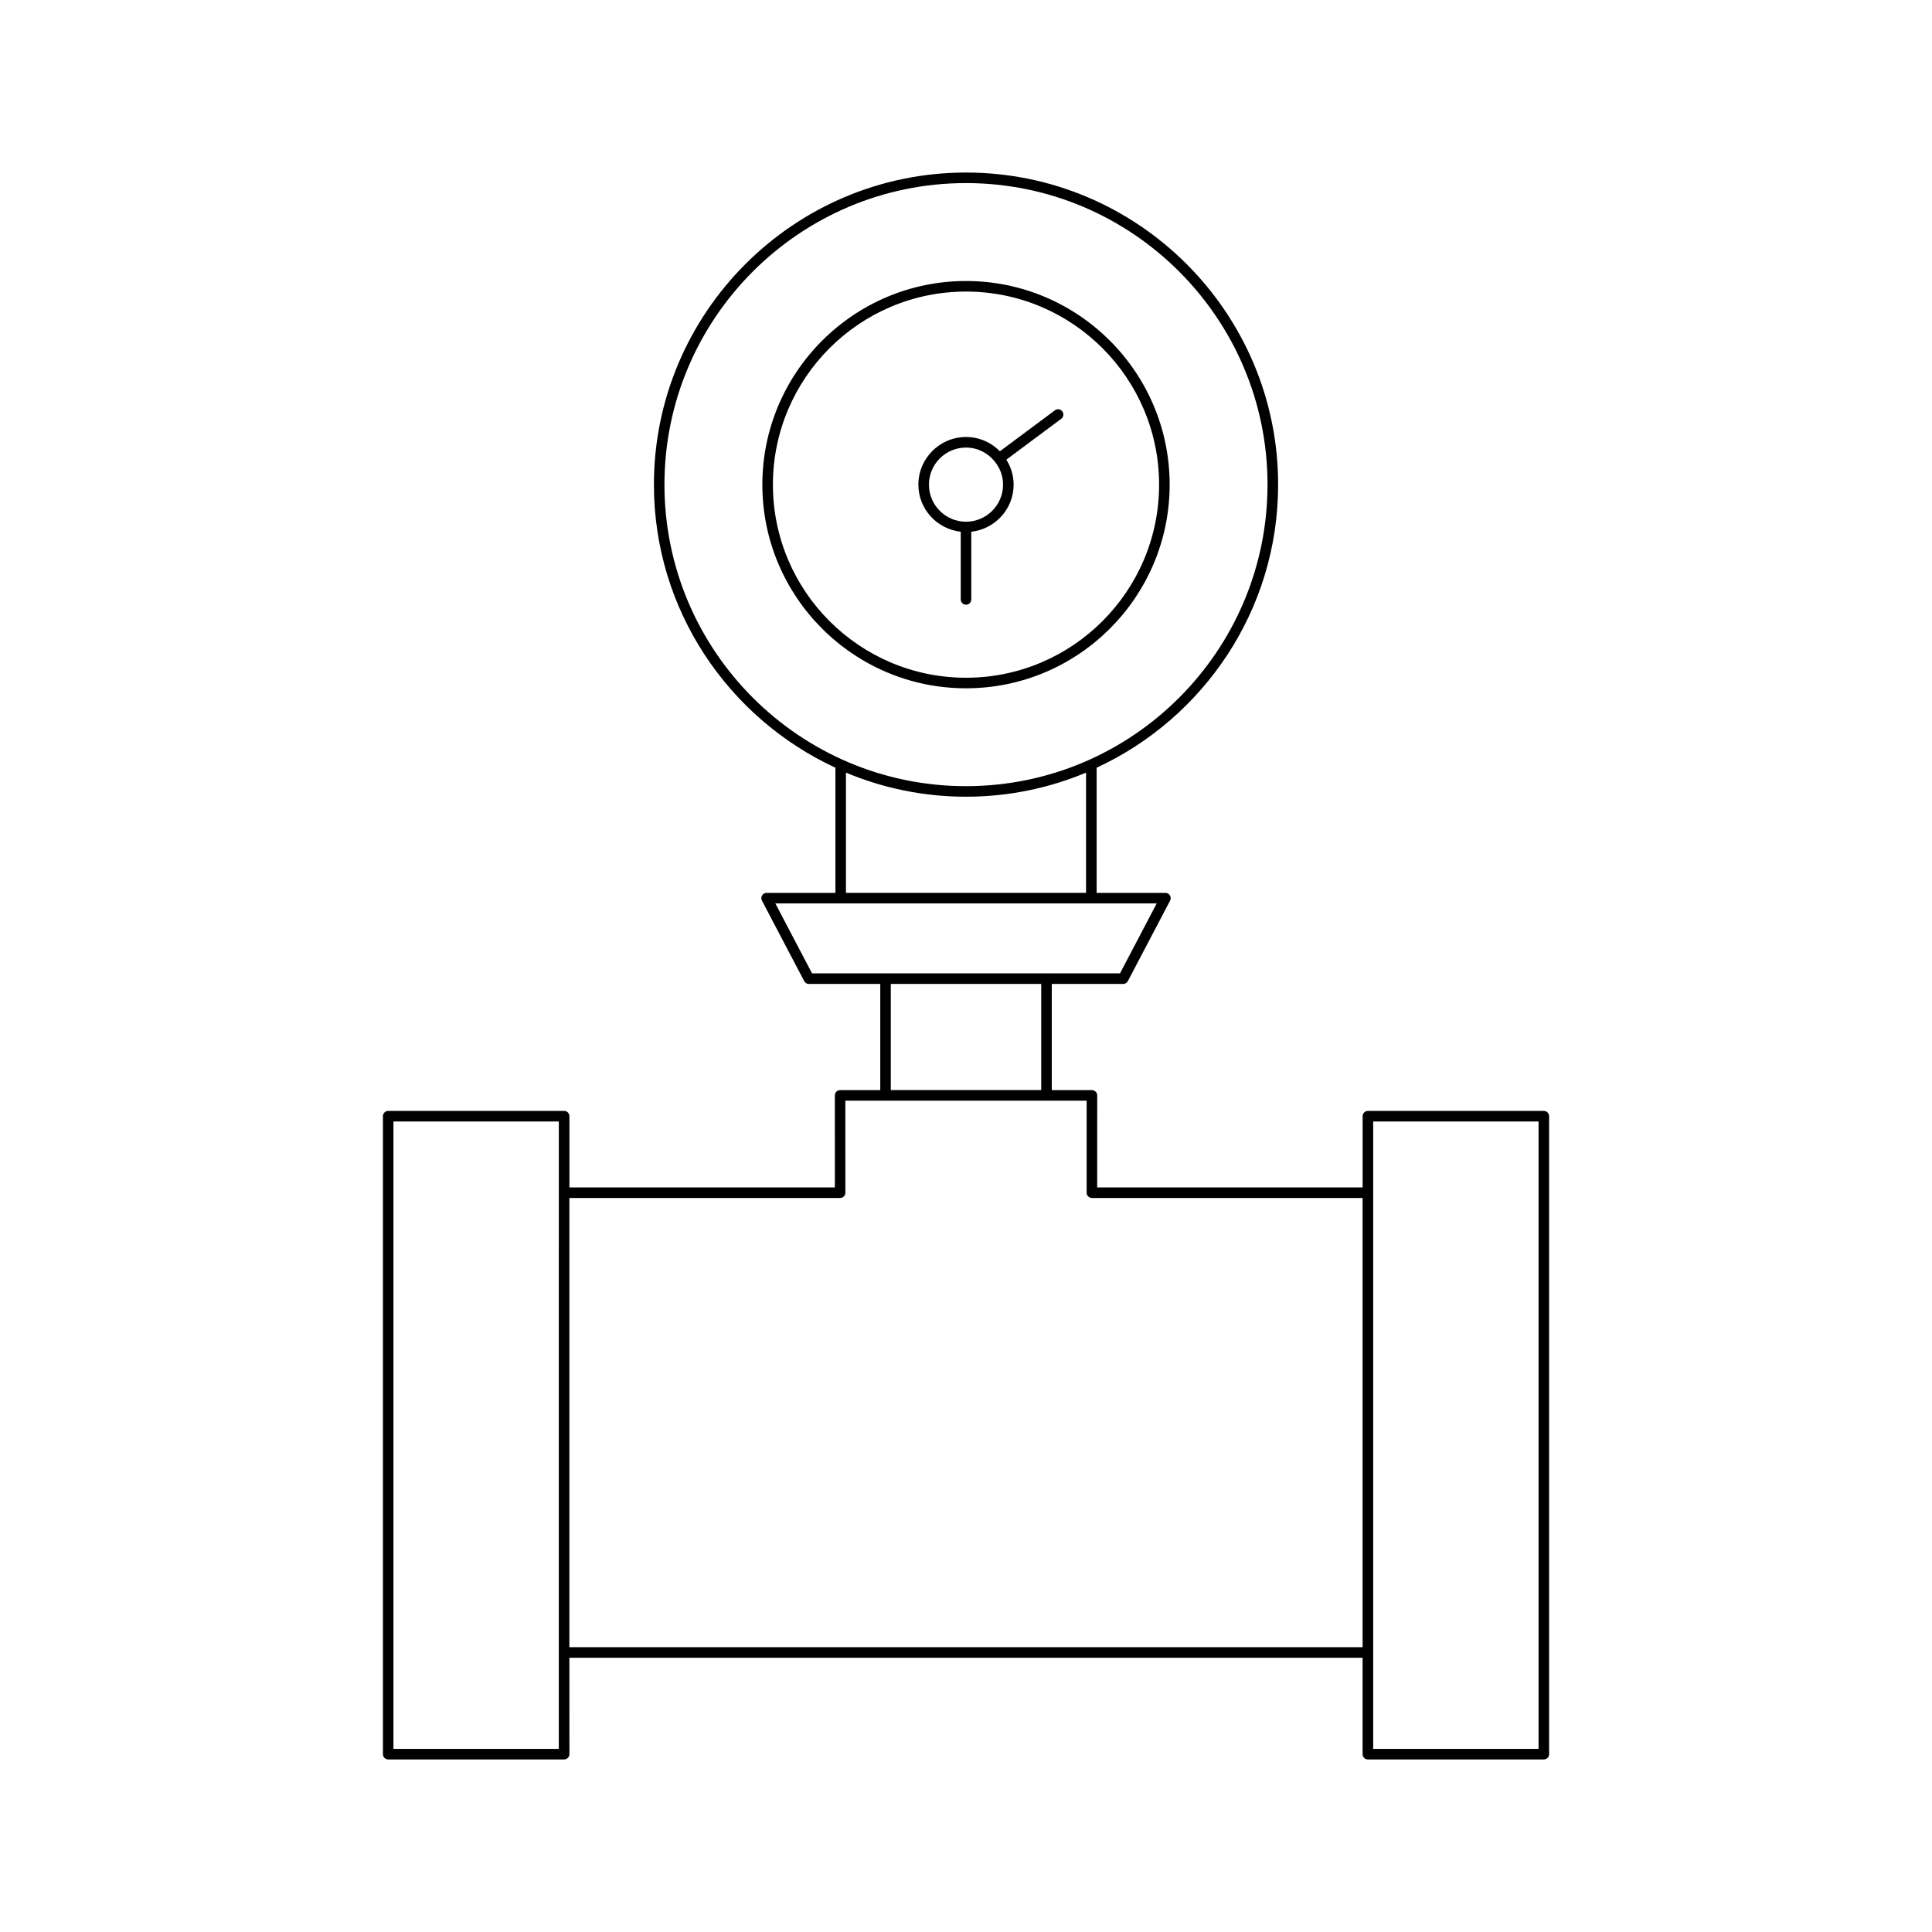 <?xml version="1.0" encoding="UTF-8"?>
<!-- Uploaded to: ICON Repo, www.iconrepo.com, Generator: ICON Repo Mixer Tools -->
<svg fill="#000000" width="800px" height="800px" version="1.1" viewBox="144 144 512 512" xmlns="http://www.w3.org/2000/svg">
 <g>
  <path d="m506.51 610.27h46.621c0.773 0 1.398-0.625 1.398-1.398v-169.07c0-0.773-0.625-1.398-1.398-1.398h-46.621c-0.773 0-1.398 0.625-1.398 1.398v18.875h-70.344l0.004-24.387c0-0.371-0.148-0.727-0.41-0.988-0.262-0.262-0.617-0.41-0.988-0.41h-10.641v-28.137h18.922c0.52 0 0.996-0.289 1.238-0.75l11.195-21.332c0.23-0.434 0.215-0.953-0.039-1.375-0.254-0.418-0.707-0.676-1.195-0.676h-18.234v-33.168c28.348-13.133 48.098-41.777 48.098-75.016 0-45.605-37.105-82.711-82.711-82.711-45.605 0-82.711 37.105-82.711 82.711 0 33.238 19.754 61.883 48.098 75.016v33.168h-18.234c-0.488 0-0.941 0.258-1.195 0.676-0.254 0.422-0.27 0.941-0.039 1.375l11.195 21.332c0.242 0.461 0.719 0.75 1.238 0.75h18.922v28.137h-10.641c-0.371 0-0.727 0.148-0.988 0.41-0.262 0.262-0.41 0.617-0.41 0.988l0.004 24.387h-70.344v-18.875c0-0.773-0.625-1.398-1.398-1.398h-46.621c-0.773 0-1.398 0.625-1.398 1.398v169.07c0 0.773 0.625 1.398 1.398 1.398h46.621c0.773 0 1.398-0.625 1.398-1.398l-0.008-25.543h210.21v25.543c0 0.773 0.625 1.402 1.402 1.402zm1.398-169.07h43.824v166.27h-43.824zm-215.82 166.27h-43.824l0.004-166.27h43.824zm27.996-335.04c0-44.062 35.848-79.91 79.91-79.91s79.91 35.848 79.91 79.91-35.848 79.91-79.91 79.91c-44.062-0.004-79.91-35.852-79.91-79.91zm111.73 76.324v31.859h-63.629v-31.859c9.801 4.102 20.547 6.383 31.816 6.383s22.012-2.281 31.812-6.383zm-72.617 53.195-9.727-18.535h101.07l-9.727 18.535zm60.734 2.797v28.137h-39.863v-28.137zm-125.04 175.78v-119.05h71.742c0.371 0 0.727-0.148 0.988-0.41 0.262-0.262 0.41-0.617 0.41-0.988l-0.004-24.387h63.945l-0.004 24.387c0 0.371 0.148 0.727 0.41 0.988 0.262 0.262 0.617 0.41 0.988 0.41h71.738v119.05z"/>
  <path d="m453.97 272.44c0-29.758-24.211-53.969-53.969-53.969s-53.969 24.211-53.969 53.969c-0.004 29.758 24.211 53.965 53.969 53.965s53.969-24.207 53.969-53.965zm-105.14 0c0-28.215 22.953-51.172 51.172-51.172 28.215 0 51.172 22.953 51.172 51.172 0 28.215-22.953 51.168-51.172 51.168s-51.172-22.957-51.172-51.168z"/>
  <path d="m401.4 302.85v-17.934c6.293-0.707 11.223-6 11.223-12.484 0-2.434-0.727-4.691-1.926-6.621l14.543-10.828c0.621-0.461 0.75-1.34 0.285-1.961-0.469-0.625-1.344-0.746-1.961-0.285l-14.582 10.855c-2.285-2.332-5.465-3.781-8.98-3.781-6.961 0-12.621 5.664-12.621 12.621 0 6.484 4.93 11.777 11.223 12.484v17.934c0 0.773 0.625 1.398 1.398 1.398 0.773 0.004 1.398-0.625 1.398-1.398zm-11.223-30.418c0-5.418 4.406-9.824 9.824-9.824 3.102 0 5.84 1.473 7.641 3.727v0.004s0.004 0 0.004 0.004c1.34 1.68 2.176 3.777 2.176 6.09 0 5.418-4.406 9.828-9.824 9.828-5.414 0-9.82-4.41-9.82-9.828z"/>
 </g>
</svg>